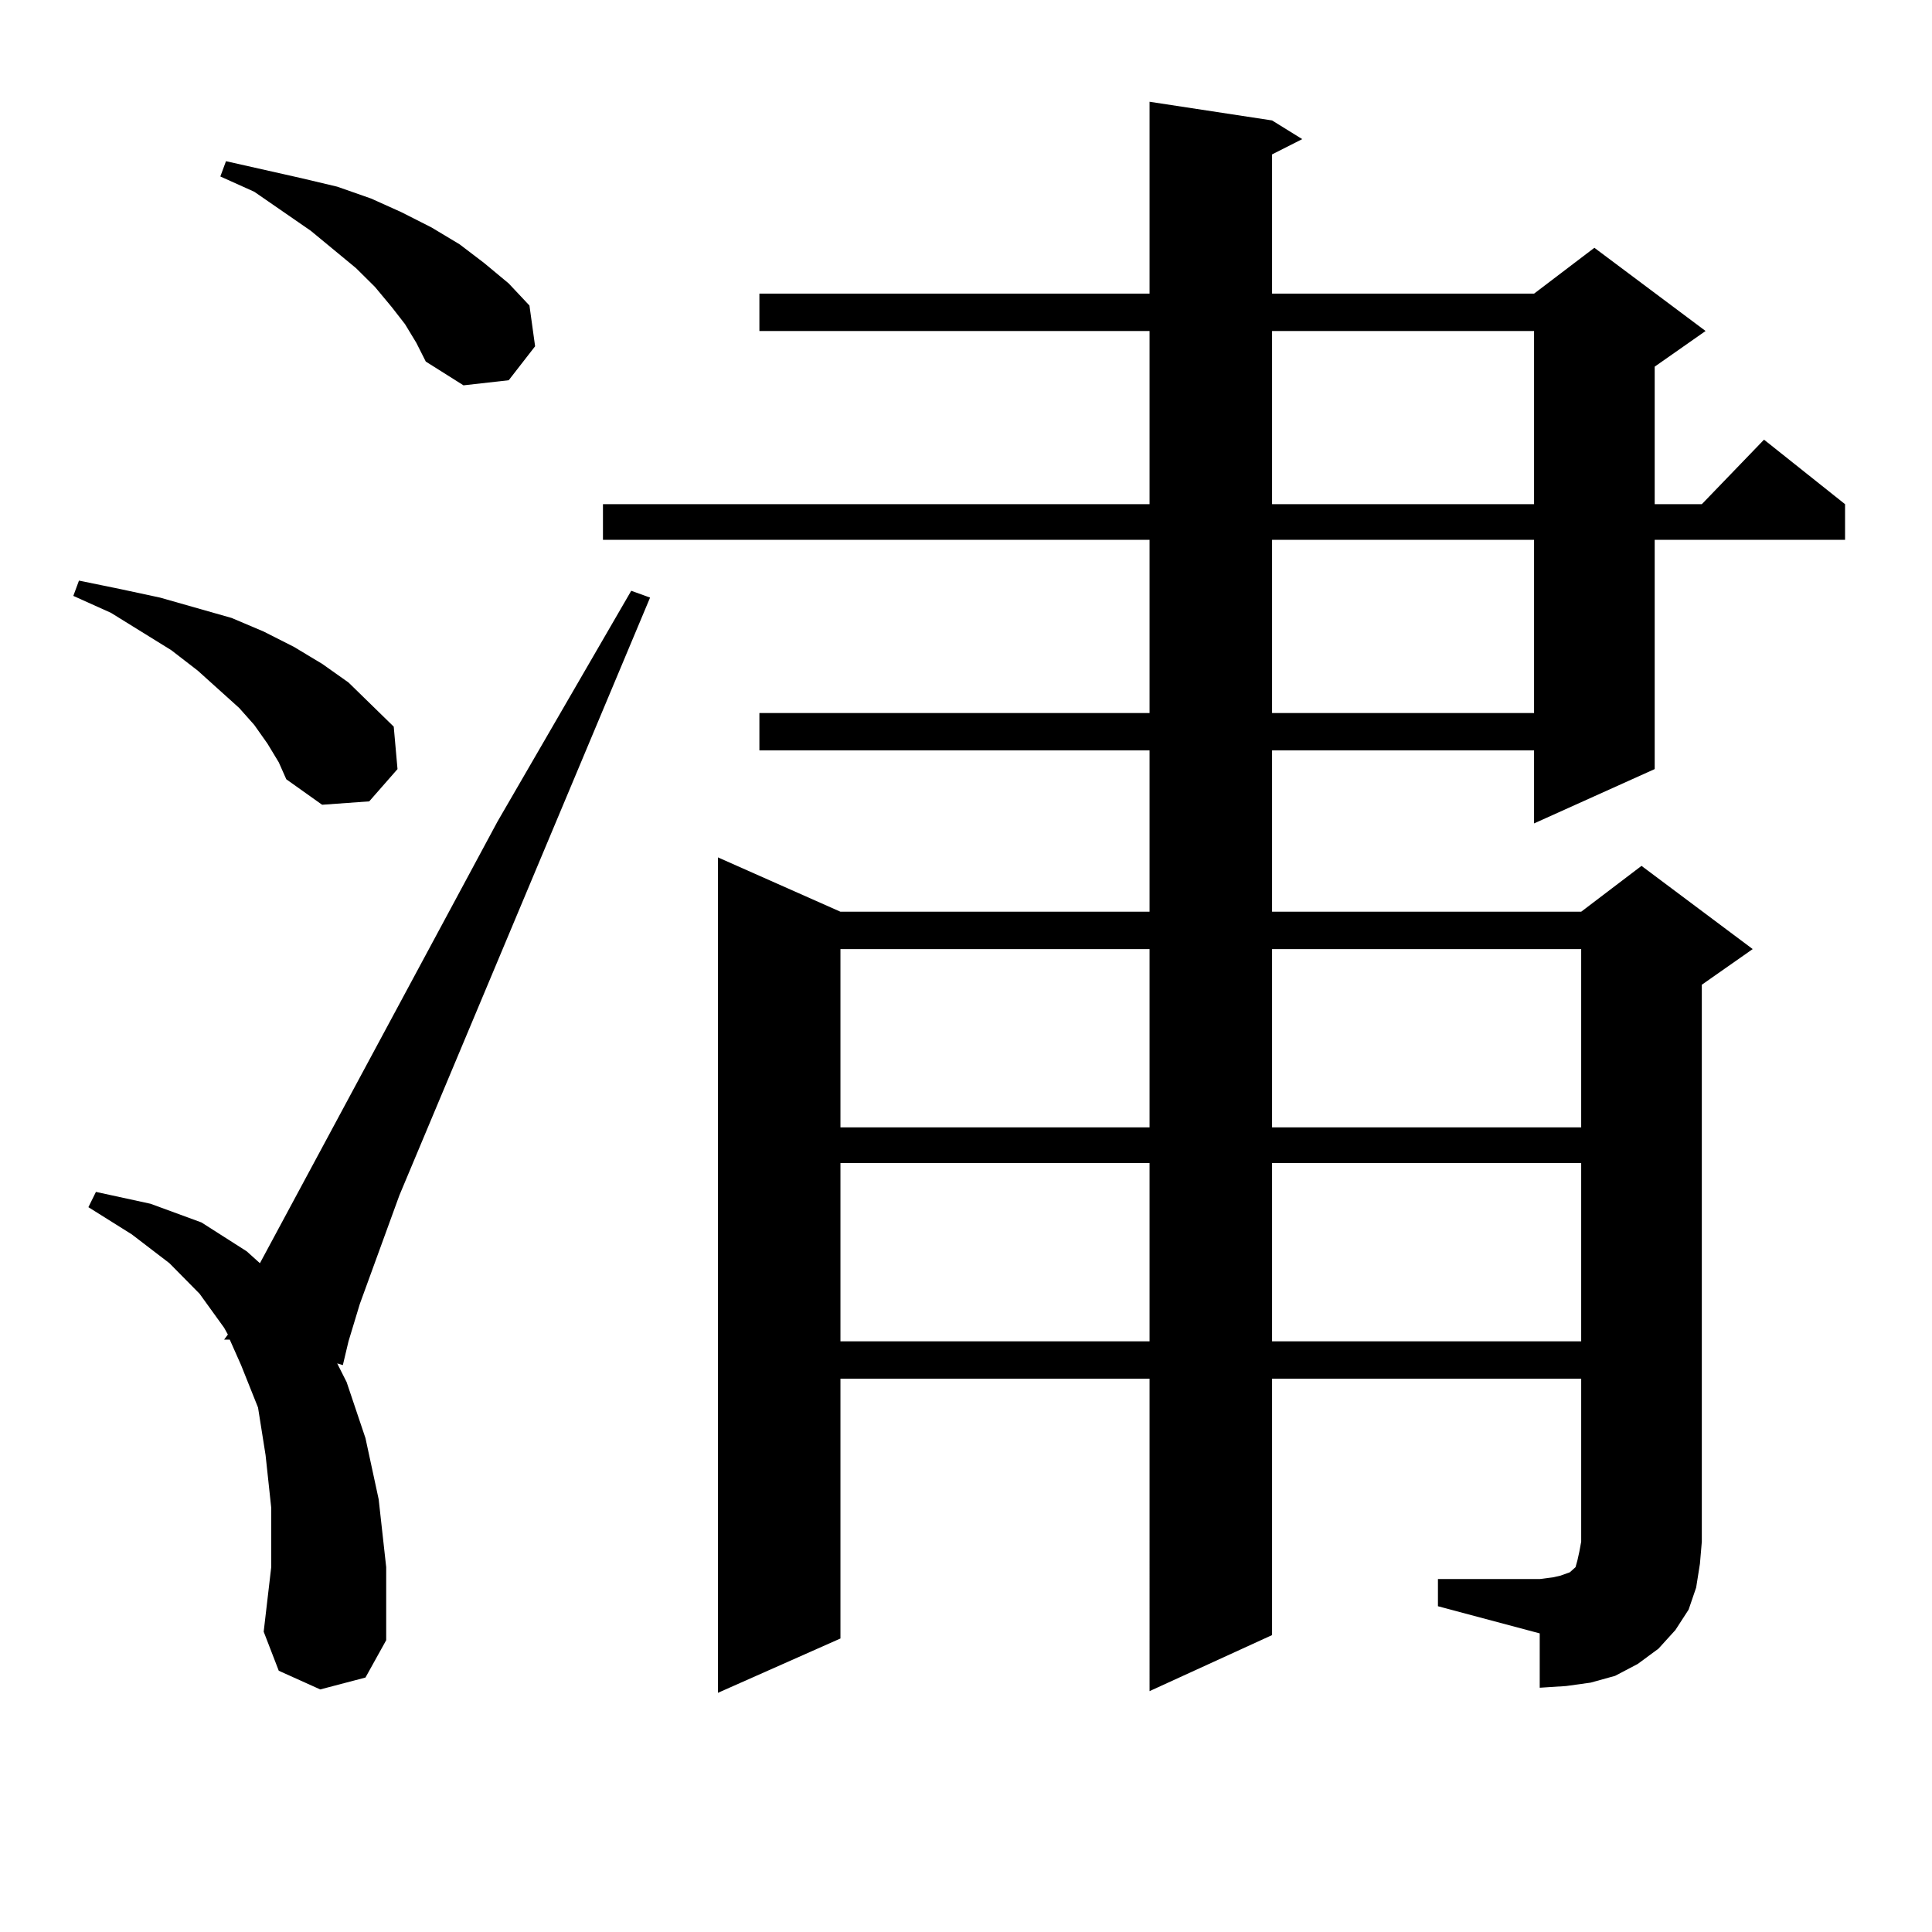 <?xml version="1.0" encoding="utf-8"?>
<!-- Generator: Adobe Illustrator 16.0.0, SVG Export Plug-In . SVG Version: 6.00 Build 0)  -->
<!DOCTYPE svg PUBLIC "-//W3C//DTD SVG 1.1//EN" "http://www.w3.org/Graphics/SVG/1.1/DTD/svg11.dtd">
<svg version="1.1" id="图层_1" xmlns="http://www.w3.org/2000/svg" xmlns:xlink="http://www.w3.org/1999/xlink" x="0px" y="0px"
	 width="1000px" height="1000px" viewBox="0 0 1000 1000" enable-background="new 0 0 1000 1000" xml:space="preserve">
<path d="M138.436,384.895l-6.829-9.668l-7.805-8.789l-21.463-19.336l-13.658-10.547l-31.219-19.336L37.95,308.43l2.927-7.91
	l21.463,4.395l20.487,4.395l18.536,5.273l18.536,5.273l16.585,7.031l15.609,7.91l14.634,8.789l13.658,9.668l11.707,11.426
	l11.707,11.426l1.951,21.973l-14.634,16.699l-24.39,1.758l-18.536-13.184l-3.902-8.789L138.436,384.895z M165.752,874.445
	l-21.463-9.668l-7.805-20.215l3.902-33.398v-30.762l-2.927-27.246l-3.902-24.609l-8.78-21.973l-5.854-13.184h-2.927l1.951-2.637
	l-1.951-3.516l-12.683-17.578l-15.609-15.82l-19.512-14.941l-22.438-14.063l3.902-7.91l28.292,6.152l26.341,9.668l23.414,14.941
	l6.829,6.152l122.924-228.516l69.267-119.531l9.756,3.516L206.727,618.684l-20.487,56.25l-5.854,19.336l-2.927,12.305l-2.927-0.879
	l4.878,9.668l9.756,29.004l6.829,31.641l3.902,35.156v37.793l-10.731,19.336L165.752,874.445z M209.653,167.805l-6.829-8.789
	l-8.78-10.547l-9.756-9.668l-23.414-19.336L131.606,99.25l-17.561-7.91l2.927-7.91l19.512,4.395l19.512,4.395l18.536,4.395
	l17.561,6.152l15.609,7.031l15.609,7.91l14.634,8.789l12.683,9.668l12.683,10.547l10.731,11.426l2.927,21.094l-13.658,17.578
	l-23.414,2.637l-19.512-12.305l-4.878-9.668L209.653,167.805z M744.274,817.316h52.682l6.829-0.879l3.902-0.879l4.878-1.758
	l1.951-1.758l0.976-0.879l0.976-3.516l0.976-4.395l0.976-5.273v-84.375H658.423V846.32l-63.413,29.004V713.605H435.014v134.473
	l-63.413,28.125V443.781l63.413,28.125H595.01V388.41H393.063v-19.336H595.01v-89.648H312.09v-18.457h282.92V171.32H393.063v-19.336
	H595.01V52.668l63.413,9.668l15.609,9.668l-15.609,7.91v72.07h135.606l31.219-23.73l57.56,43.066l-26.341,18.457v71.191h24.39
	l32.194-33.398l41.95,33.398v18.457h-98.534v118.652l-62.438,28.125V388.41H658.423v83.496h159.996l31.219-23.73l57.56,43.066
	l-26.341,18.457V797.98l-0.976,11.426l-1.951,12.305l-3.902,11.426l-6.829,10.547l-8.78,9.668l-10.731,7.91l-11.707,6.152
	l-12.683,3.516l-12.683,1.758l-13.658,0.879v-28.125l-52.682-14.063V817.316z M435.014,491.242v92.285H595.01v-92.285H435.014z
	 M435.014,601.984v92.285H595.01v-92.285H435.014z M658.423,171.32v89.648h135.606V171.32H658.423z M658.423,279.426v89.648h135.606
	v-89.648H658.423z M658.423,491.242v92.285h159.996v-92.285H658.423z M658.423,601.984v92.285h159.996v-92.285H658.423z"/>
</svg>
